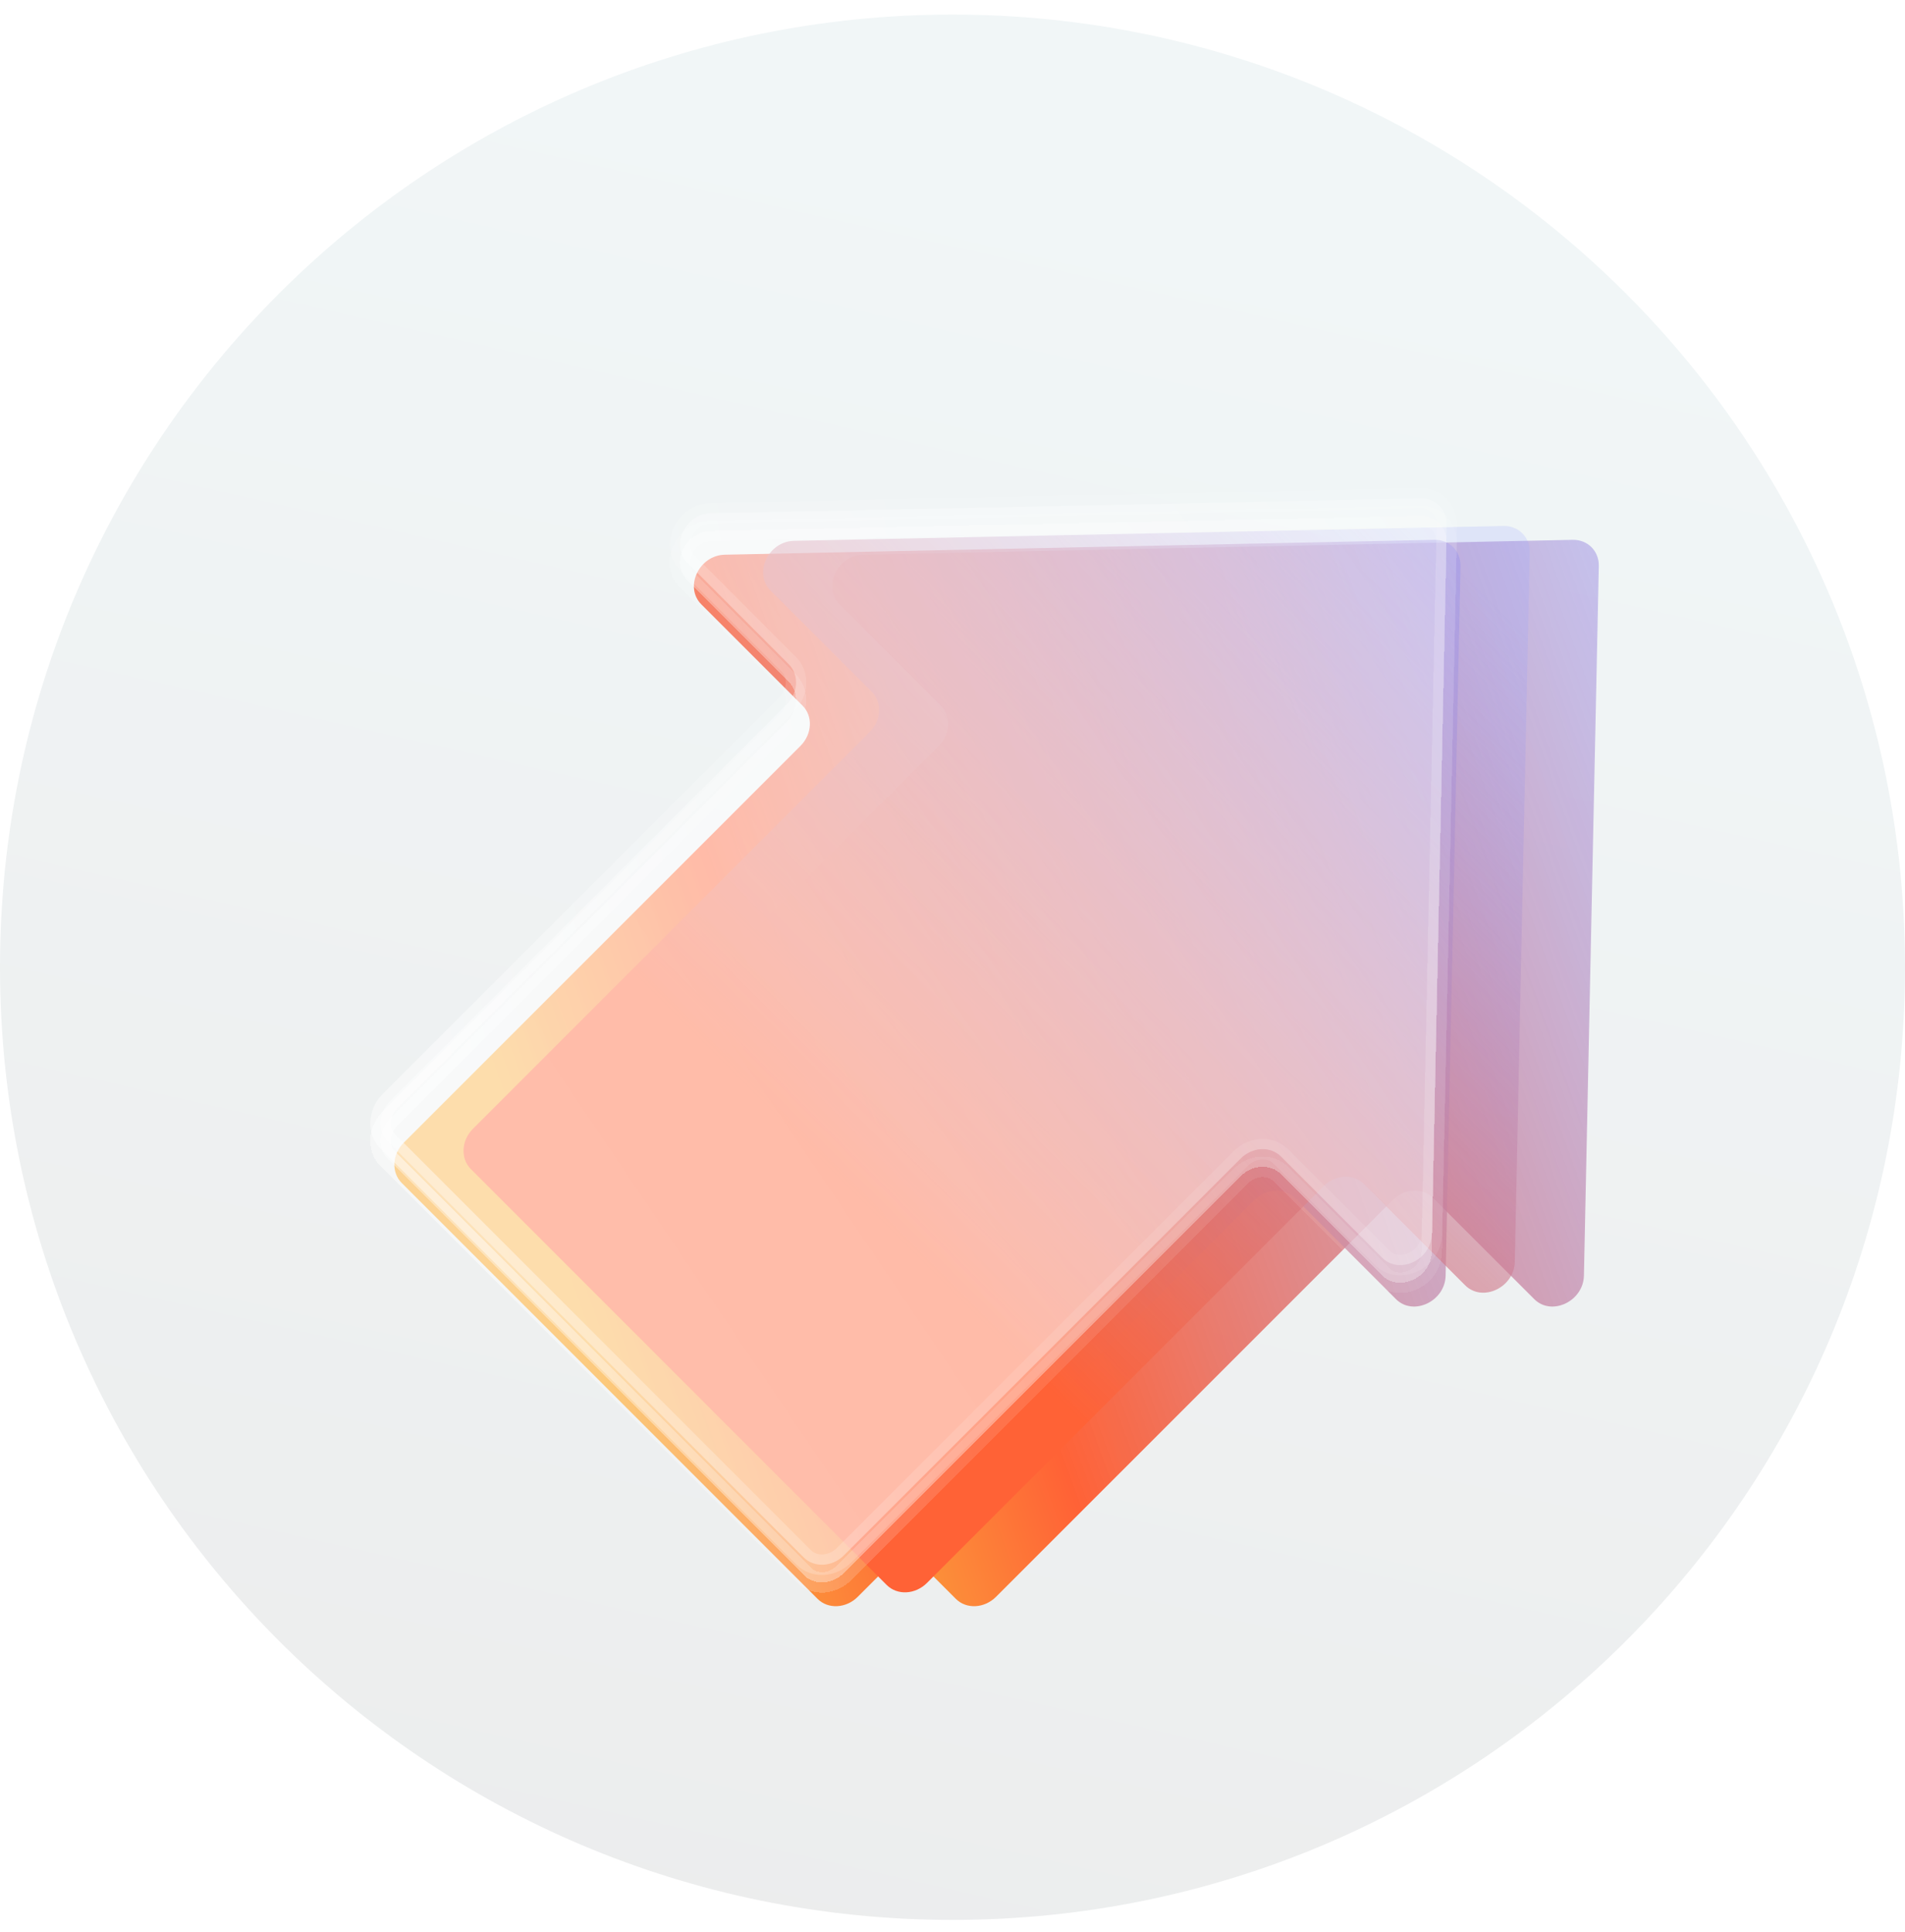 <svg width="72" height="73" viewBox="0 0 72 73" fill="none" xmlns="http://www.w3.org/2000/svg">
<path d="M0 36.551C0 16.669 16.118 0.551 36 0.551V0.551C55.882 0.551 72 16.669 72 36.551V36.551C72 56.433 55.882 72.551 36 72.551V72.551C16.118 72.551 0 56.433 0 36.551V36.551Z" fill="url(#paint0_linear_287_42810)"/>
<g filter="url(#filter0_f_287_42810)">
<path d="M31.735 22.841L35.559 26.665C35.959 27.064 35.923 27.745 35.481 28.187L20.486 43.181C20.044 43.623 20.011 44.304 20.41 44.703L36.125 60.418C36.525 60.818 37.205 60.782 37.646 60.341L52.641 45.347C53.083 44.905 53.765 44.87 54.163 45.269L57.987 49.092C58.641 49.747 59.843 49.178 59.865 48.206L60.427 21.391C60.44 20.822 60.005 20.387 59.436 20.4L32.62 20.962C31.647 20.982 31.08 22.185 31.734 22.84L31.735 22.841Z" fill="url(#paint1_linear_287_42810)"/>
</g>
<g filter="url(#filter1_f_287_42810)">
<path d="M26.509 22.841L30.332 26.665C30.732 27.064 30.696 27.745 30.254 28.187L15.26 43.181C14.818 43.623 14.785 44.304 15.183 44.703L30.899 60.418C31.298 60.818 31.979 60.782 32.42 60.341L47.414 45.347C47.856 44.905 48.538 44.87 48.937 45.269L52.76 49.092C53.415 49.747 54.617 49.178 54.638 48.206L55.2 21.391C55.213 20.822 54.778 20.387 54.209 20.4L27.394 20.962C26.421 20.982 25.853 22.185 26.508 22.84L26.509 22.841Z" fill="url(#paint2_linear_287_42810)"/>
</g>
<g filter="url(#filter2_f_287_42810)">
<path d="M29.123 22.317L32.947 26.141C33.346 26.541 33.311 27.221 32.869 27.663L17.874 42.658C17.432 43.1 17.399 43.781 17.797 44.179L33.513 59.895C33.913 60.294 34.593 60.259 35.034 59.818L50.029 44.823C50.471 44.381 51.153 44.347 51.551 44.745L55.375 48.569C56.029 49.223 57.231 48.655 57.253 47.683L57.815 20.867C57.828 20.299 57.393 19.863 56.824 19.877L30.008 20.438C29.035 20.459 28.468 21.662 29.122 22.316L29.123 22.317Z" fill="url(#paint3_linear_287_42810)"/>
</g>
<g filter="url(#filter3_d_287_42810)">
<path d="M25.985 21.274L29.809 25.098C30.209 25.498 30.173 26.178 29.731 26.62L14.736 41.615C14.294 42.057 14.261 42.738 14.659 43.136L30.375 58.852C30.775 59.251 31.455 59.216 31.896 58.775L46.891 43.78C47.333 43.338 48.015 43.304 48.413 43.702L52.237 47.526C52.891 48.18 54.093 47.612 54.115 46.64L54.677 19.824C54.69 19.256 54.255 18.82 53.686 18.834L26.87 19.395C25.897 19.416 25.33 20.619 25.984 21.273L25.985 21.274Z" fill="url(#paint4_linear_287_42810)" shape-rendering="crispEdges"/>
<path d="M25.985 21.274L29.809 25.098C30.209 25.498 30.173 26.178 29.731 26.62L14.736 41.615C14.294 42.057 14.261 42.738 14.659 43.136L30.375 58.852C30.775 59.251 31.455 59.216 31.896 58.775L46.891 43.78C47.333 43.338 48.015 43.304 48.413 43.702L52.237 47.526C52.891 48.18 54.093 47.612 54.115 46.64L54.677 19.824C54.69 19.256 54.255 18.82 53.686 18.834L26.87 19.395C25.897 19.416 25.33 20.619 25.984 21.273L25.985 21.274Z" stroke="url(#paint5_linear_287_42810)" stroke-width="0.773" stroke-miterlimit="10" shape-rendering="crispEdges"/>
</g>
<path d="M25.985 21.274L29.809 25.098C30.209 25.498 30.173 26.178 29.731 26.62L14.736 41.615C14.294 42.057 14.261 42.738 14.659 43.136L30.375 58.852C30.775 59.251 31.455 59.216 31.896 58.775L46.891 43.78C47.333 43.338 48.015 43.304 48.413 43.702L52.237 47.526C52.891 48.18 54.093 47.612 54.115 46.64L54.677 19.824C54.69 19.256 54.255 18.82 53.686 18.834L26.87 19.395C25.897 19.416 25.33 20.619 25.984 21.273L25.985 21.274Z" fill="url(#paint6_linear_287_42810)" stroke="url(#paint7_linear_287_42810)" stroke-width="0.773" stroke-miterlimit="10"/>
<defs>
<filter id="filter0_f_287_42810" x="16.132" y="16.4" width="48.295" height="48.295" filterUnits="userSpaceOnUse" color-interpolation-filters="sRGB">
<feFlood flood-opacity="0" result="BackgroundImageFix"/>
<feBlend mode="normal" in="SourceGraphic" in2="BackgroundImageFix" result="shape"/>
<feGaussianBlur stdDeviation="2" result="effect1_foregroundBlur_287_42810"/>
</filter>
<filter id="filter1_f_287_42810" x="10.905" y="16.4" width="48.295" height="48.295" filterUnits="userSpaceOnUse" color-interpolation-filters="sRGB">
<feFlood flood-opacity="0" result="BackgroundImageFix"/>
<feBlend mode="normal" in="SourceGraphic" in2="BackgroundImageFix" result="shape"/>
<feGaussianBlur stdDeviation="2" result="effect1_foregroundBlur_287_42810"/>
</filter>
<filter id="filter2_f_287_42810" x="16.186" y="18.544" width="42.962" height="42.962" filterUnits="userSpaceOnUse" color-interpolation-filters="sRGB">
<feFlood flood-opacity="0" result="BackgroundImageFix"/>
<feBlend mode="normal" in="SourceGraphic" in2="BackgroundImageFix" result="shape"/>
<feGaussianBlur stdDeviation="0.667" result="effect1_foregroundBlur_287_42810"/>
</filter>
<filter id="filter3_d_287_42810" x="12.661" y="17.781" width="43.736" height="43.737" filterUnits="userSpaceOnUse" color-interpolation-filters="sRGB">
<feFlood flood-opacity="0" result="BackgroundImageFix"/>
<feColorMatrix in="SourceAlpha" type="matrix" values="0 0 0 0 0 0 0 0 0 0 0 0 0 0 0 0 0 0 127 0" result="hardAlpha"/>
<feOffset dy="0.667"/>
<feGaussianBlur stdDeviation="0.667"/>
<feComposite in2="hardAlpha" operator="out"/>
<feColorMatrix type="matrix" values="0 0 0 0 0 0 0 0 0 0 0 0 0 0 0 0 0 0 0.1 0"/>
<feBlend mode="normal" in2="BackgroundImageFix" result="effect1_dropShadow_287_42810"/>
<feBlend mode="normal" in="SourceGraphic" in2="effect1_dropShadow_287_42810" result="shape"/>
</filter>
<linearGradient id="paint0_linear_287_42810" x1="8.4" y1="84.551" x2="26.8" y2="3.351" gradientUnits="userSpaceOnUse">
<stop stop-color="#EBEBEB"/>
<stop offset="1" stop-color="#F1F6F7"/>
</linearGradient>
<linearGradient id="paint1_linear_287_42810" x1="28.267" y1="52.559" x2="73.778" y2="36.259" gradientUnits="userSpaceOnUse">
<stop stop-color="#FAAF3C"/>
<stop offset="0.212" stop-color="#FF6236"/>
<stop offset="0.942" stop-color="#95A0FF" stop-opacity="0.5"/>
</linearGradient>
<linearGradient id="paint2_linear_287_42810" x1="23.04" y1="52.559" x2="68.552" y2="36.259" gradientUnits="userSpaceOnUse">
<stop stop-color="#FAAF3C"/>
<stop offset="0.212" stop-color="#FF6236"/>
<stop offset="0.942" stop-color="#95A0FF" stop-opacity="0.5"/>
</linearGradient>
<linearGradient id="paint3_linear_287_42810" x1="25.654" y1="52.036" x2="57.537" y2="20.153" gradientUnits="userSpaceOnUse">
<stop offset="0.212" stop-color="#FF6236"/>
<stop offset="0.942" stop-color="#95A0FF" stop-opacity="0.2"/>
</linearGradient>
<linearGradient id="paint4_linear_287_42810" x1="21.342" y1="47.805" x2="78.328" y2="9.302" gradientUnits="userSpaceOnUse">
<stop stop-color="white" stop-opacity="0.35"/>
<stop offset="0.21" stop-color="white" stop-opacity="0.34"/>
<stop offset="0.4" stop-color="white" stop-opacity="0.29"/>
<stop offset="0.59" stop-color="white" stop-opacity="0.22"/>
<stop offset="0.77" stop-color="white" stop-opacity="0.12"/>
<stop offset="0.93" stop-color="white" stop-opacity="0"/>
</linearGradient>
<linearGradient id="paint5_linear_287_42810" x1="17.396" y1="42.043" x2="60.583" y2="33.335" gradientUnits="userSpaceOnUse">
<stop stop-color="white" stop-opacity="0.45"/>
<stop offset="0.02" stop-color="white" stop-opacity="0.42"/>
<stop offset="0.09" stop-color="white" stop-opacity="0.31"/>
<stop offset="0.17" stop-color="white" stop-opacity="0.23"/>
<stop offset="0.26" stop-color="white" stop-opacity="0.16"/>
<stop offset="0.38" stop-color="white" stop-opacity="0.11"/>
<stop offset="0.54" stop-color="white" stop-opacity="0.09"/>
<stop offset="1" stop-color="white" stop-opacity="0.08"/>
</linearGradient>
<linearGradient id="paint6_linear_287_42810" x1="21.342" y1="47.805" x2="78.328" y2="9.302" gradientUnits="userSpaceOnUse">
<stop stop-color="white" stop-opacity="0.35"/>
<stop offset="0.21" stop-color="white" stop-opacity="0.34"/>
<stop offset="0.4" stop-color="white" stop-opacity="0.29"/>
<stop offset="0.59" stop-color="white" stop-opacity="0.22"/>
<stop offset="0.77" stop-color="white" stop-opacity="0.12"/>
<stop offset="0.93" stop-color="white" stop-opacity="0"/>
</linearGradient>
<linearGradient id="paint7_linear_287_42810" x1="17.396" y1="42.043" x2="60.583" y2="33.335" gradientUnits="userSpaceOnUse">
<stop stop-color="white" stop-opacity="0.45"/>
<stop offset="0.02" stop-color="white" stop-opacity="0.42"/>
<stop offset="0.09" stop-color="white" stop-opacity="0.31"/>
<stop offset="0.17" stop-color="white" stop-opacity="0.23"/>
<stop offset="0.26" stop-color="white" stop-opacity="0.16"/>
<stop offset="0.38" stop-color="white" stop-opacity="0.11"/>
<stop offset="0.54" stop-color="white" stop-opacity="0.09"/>
<stop offset="1" stop-color="white" stop-opacity="0.08"/>
</linearGradient>
</defs>
</svg>
